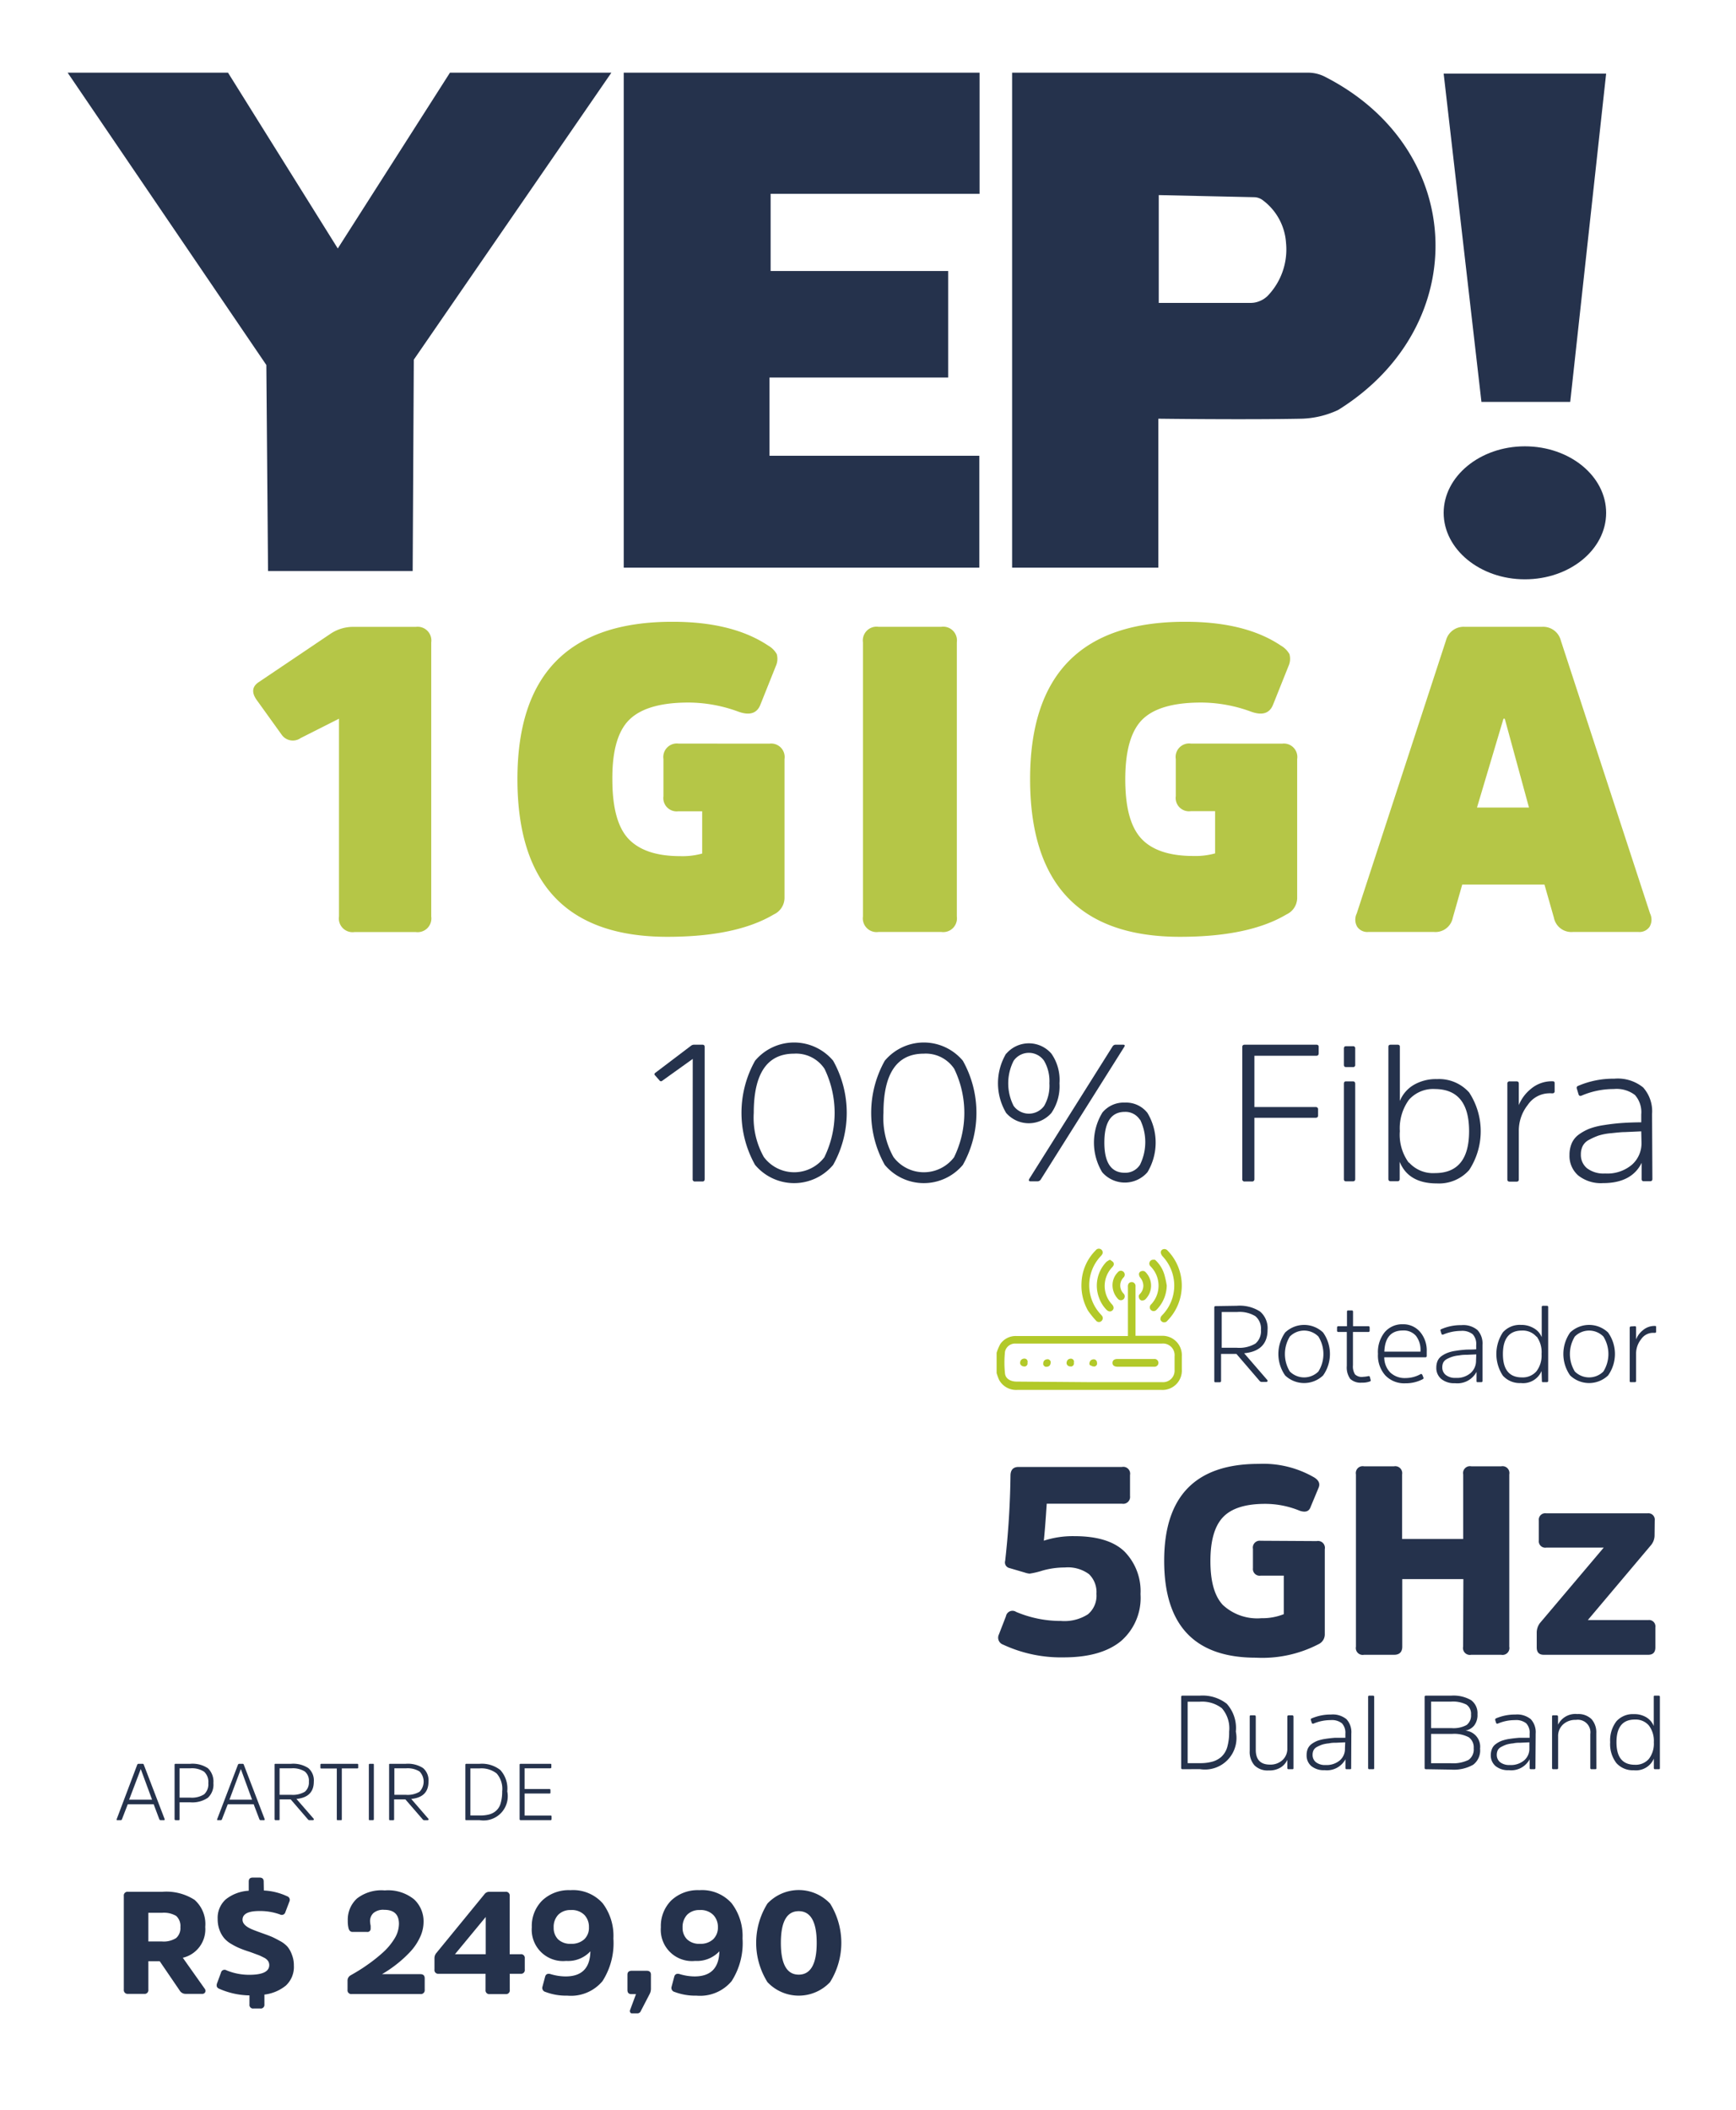 <?xml version="1.0" encoding="UTF-8"?> <svg xmlns="http://www.w3.org/2000/svg" xmlns:xlink="http://www.w3.org/1999/xlink" id="Camada_1" data-name="Camada 1" viewBox="0 0 215.09 261.26"><defs><style>.cls-1{fill:none;}.cls-2{fill:#25324c;}.cls-3{clip-path:url(#clip-path);}.cls-4{fill:#b2c929;}.cls-5{fill:#b5c647;}</style><clipPath id="clip-path"><rect class="cls-1" x="123.48" y="154.67" width="22.96" height="17.46"></rect></clipPath></defs><g id="yepplus"><path id="Vector" class="cls-2" d="M33.21,70.71H51.13l.14-26.17L75.75,9h-20L41.85,30.77,28.25,9H8.38L33,45.2Z"></path><path id="Vector_2" data-name="Vector 2" class="cls-2" d="M77.28,9V70.29h44.06V56.44h-26V46.75h22.14V33.56h-22V24h25.89V9Z"></path><path id="Vector_3" data-name="Vector 3" class="cls-2" d="M164.23,9.54A4.59,4.59,0,0,0,162,9h-36.6V70.29h18.12V51.85s10.75.14,17.74,0a11.39,11.39,0,0,0,4.51-1.07l.2-.12C182.47,40.25,181.71,18.5,164.23,9.54Zm-7.17,27.1a3,3,0,0,1-1,.65,2.88,2.88,0,0,1-1.16.22H143.57V24.16l11.8.26a1.81,1.81,0,0,1,1.11.39,7.17,7.17,0,0,1,2.86,5.29A8.28,8.28,0,0,1,157.06,36.64Z"></path></g><path id="Vector_5" data-name="Vector 5" class="cls-2" d="M178.87,9.12H199l-4.45,40.65h-11Z"></path><path id="Vector_6" data-name="Vector 6" class="cls-2" d="M188.93,71.74c5.56,0,10.07-3.68,10.07-8.23s-4.51-8.24-10.07-8.24S178.87,59,178.87,63.51,183.38,71.74,188.93,71.74Z"></path><path class="cls-2" d="M85.83,131.13l-3.77,2.7a.23.23,0,0,1-.36-.05l-.53-.6c-.12-.11-.1-.22,0-.31l4.46-3.38a.61.61,0,0,1,.39-.12h1c.2,0,.29.09.29.28V146c0,.21-.09.31-.29.31h-.89a.27.27,0,0,1-.31-.31Z"></path><path class="cls-2" d="M103.23,131.36a13.2,13.2,0,0,1,0,12.89,6.31,6.31,0,0,1-9.68,0,13.2,13.2,0,0,1,0-12.89,6.31,6.31,0,0,1,9.68,0Zm-1.07,11.9a12.51,12.51,0,0,0,0-10.9,4.22,4.22,0,0,0-3.77-1.88q-5,0-5,7.34a9.93,9.93,0,0,0,1.25,5.46,4.69,4.69,0,0,0,7.52,0Z"></path><path class="cls-2" d="M119.3,131.36a13.2,13.2,0,0,1,0,12.89,6.31,6.31,0,0,1-9.68,0,13.2,13.2,0,0,1,0-12.89,6.31,6.31,0,0,1,9.68,0Zm-1.07,11.9a12.51,12.51,0,0,0,0-10.9,4.23,4.23,0,0,0-3.77-1.88q-5,0-5,7.34a9.94,9.94,0,0,0,1.24,5.46,4.7,4.7,0,0,0,7.53,0Z"></path><path class="cls-2" d="M124.68,130.48a3.69,3.69,0,0,1,5.59,0,5.69,5.69,0,0,1,1,3.67,5.85,5.85,0,0,1-1,3.67,3.72,3.72,0,0,1-5.61,0,7.19,7.19,0,0,1,0-7.35Zm4.68.88a2.3,2.3,0,0,0-3.77,0,6.16,6.16,0,0,0,0,5.59,2.34,2.34,0,0,0,3.78,0,5,5,0,0,0,.65-2.8A5,5,0,0,0,129.36,131.36Zm-.4,14.69a.49.49,0,0,1-.41.24h-.85c-.22,0-.28-.1-.17-.31l10.32-16.4a.45.45,0,0,1,.43-.21h.87c.21,0,.26.09.14.28Zm7.59-8.23a3.41,3.41,0,0,1,2.82-1.28,3.36,3.36,0,0,1,2.8,1.28,7.14,7.14,0,0,1,0,7.34,3.71,3.71,0,0,1-5.61,0,7.11,7.11,0,0,1,0-7.34Zm4.7.87a2.12,2.12,0,0,0-1.88-1q-2.53,0-2.54,3.77t2.54,3.77a2.15,2.15,0,0,0,1.88-1,6.36,6.36,0,0,0,0-5.6Z"></path><path class="cls-2" d="M155.42,138.42V146a.28.28,0,0,1-.32.31h-.87a.27.27,0,0,1-.31-.31V129.65c0-.19.1-.28.31-.28h8.86c.2,0,.29.08.29.26v.8c0,.21-.09.31-.29.31h-7.67v6.35H163a.28.28,0,0,1,.31.32v.72c0,.19-.1.29-.31.29Z"></path><path class="cls-2" d="M167.91,131.85a.25.25,0,0,1-.29.29h-.85c-.18,0-.26-.09-.26-.29v-2c0-.2.08-.29.26-.29h.85a.25.25,0,0,1,.29.29Zm0,14.16c0,.19-.1.28-.29.28h-.85c-.18,0-.26-.09-.26-.28V134.22c0-.21.08-.31.26-.31h.85c.19,0,.29.1.29.31Z"></path><path class="cls-2" d="M173.42,146c0,.19-.09.28-.27.28h-.82c-.21,0-.31-.09-.31-.28V129.63c0-.18.1-.26.31-.26h.82c.2,0,.29.08.29.26v6.71a4.12,4.12,0,0,1,1.74-2,5.43,5.43,0,0,1,2.85-.71,5,5,0,0,1,4,1.66,8.77,8.77,0,0,1,0,9.6,5,5,0,0,1-4,1.66c-2.35,0-3.89-.9-4.61-2.68Zm1.14-2.06a4,4,0,0,0,3.23,1.33q4.23,0,4.23-5.19t-4.23-5.22a4,4,0,0,0-3.23,1.34,6,6,0,0,0-1.12,3.88A5.86,5.86,0,0,0,174.56,144Z"></path><path class="cls-2" d="M187.89,133.91c.2,0,.29.09.29.29v2.65a5,5,0,0,1,1.49-2,4,4,0,0,1,2.71-.95c.16,0,.24.07.24.22v1a.24.24,0,0,1-.26.27l-.17,0a1.43,1.43,0,0,0-.29,0,3.24,3.24,0,0,0-2.61,1.44,5.12,5.12,0,0,0-1.11,3.22v6c0,.19-.09.28-.29.28h-.82c-.21,0-.31-.09-.31-.28V134.22a.27.27,0,0,1,.31-.31Z"></path><path class="cls-2" d="M204.73,146c0,.19-.1.28-.29.28h-.78c-.17,0-.26-.09-.26-.28v-2c-.82,1.67-2.42,2.51-4.78,2.51a4.53,4.53,0,0,1-3.07-.94,3.2,3.2,0,0,1-1.09-2.54,3.62,3.62,0,0,1,.29-1.48,2.67,2.67,0,0,1,.9-1.08,6.12,6.12,0,0,1,1.31-.71,9.05,9.05,0,0,1,1.81-.44c.74-.12,1.45-.2,2.13-.25s1.5-.08,2.45-.09V138a3.21,3.21,0,0,0-.78-2.4,3.75,3.75,0,0,0-2.62-.74,10.07,10.07,0,0,0-4,.82c-.2.08-.32,0-.37-.17l-.21-.7a.25.25,0,0,1,.16-.34,11,11,0,0,1,4.47-.89,5,5,0,0,1,3.58,1.08,4.42,4.42,0,0,1,1.11,3.29Zm-1.38-5.9-2,.09c-.48,0-1.06.07-1.74.14a7.28,7.28,0,0,0-1.57.3,8.39,8.39,0,0,0-1.12.5,1.82,1.82,0,0,0-.81.76,2.29,2.29,0,0,0-.24,1.08,2.13,2.13,0,0,0,.76,1.7,3.38,3.38,0,0,0,2.24.65,4.72,4.72,0,0,0,3.33-1.09,3.53,3.53,0,0,0,1.18-2.73Z"></path><path class="cls-2" d="M138.87,203.24q-2.46,2-7.08,2a17,17,0,0,1-7.51-1.58.91.91,0,0,1-.52-1.25l.88-2.27a.82.82,0,0,1,1.26-.53,14.16,14.16,0,0,0,5.56,1.12,5.4,5.4,0,0,0,3.33-.82,3,3,0,0,0,1.06-2.54,3.09,3.09,0,0,0-.93-2.44,4.42,4.42,0,0,0-3-.82,10.09,10.09,0,0,0-2.75.38,10.08,10.08,0,0,1-1.6.38,2.36,2.36,0,0,1-.59-.13l-1.91-.56a.71.71,0,0,1-.53-.89,105.56,105.56,0,0,0,.66-10.54c0-.73.34-1.09,1-1.09h12.81a.85.85,0,0,1,1,1v2.6a.85.85,0,0,1-1,.95h-9.32c-.13,2-.25,3.53-.36,4.58a11.68,11.68,0,0,1,3.79-.56q4.22,0,6.19,1.89a7,7,0,0,1,2,5.29A7.07,7.07,0,0,1,138.87,203.24Z"></path><path class="cls-2" d="M163.14,190.84a.85.85,0,0,1,1,1v10.57a1.33,1.33,0,0,1-.76,1.19,15.14,15.14,0,0,1-7.77,1.68q-11.37,0-11.37-12t11.7-12a12.58,12.58,0,0,1,6.91,1.69c.55.35.73.76.53,1.25l-1,2.4c-.19.55-.64.7-1.35.46a11.26,11.26,0,0,0-4.28-.85c-2.41,0-4.15.54-5.2,1.63s-1.58,2.9-1.58,5.45.51,4.33,1.53,5.43a6.25,6.25,0,0,0,4.79,1.65,7.13,7.13,0,0,0,2.77-.5v-4.77h-2.87a.83.83,0,0,1-.95-.92V191.8a.85.85,0,0,1,.95-1Z"></path><path class="cls-2" d="M181.31,195.55h-7.57v8.37c0,.63-.33,1-1,1H169a.85.85,0,0,1-1-1V182.58a.85.85,0,0,1,1-1h3.72a.86.86,0,0,1,1,1v8h7.57v-8a.85.85,0,0,1,1-1H186a.85.85,0,0,1,1,1v21.34a.85.85,0,0,1-1,1h-3.72a.85.85,0,0,1-1-1Z"></path><path class="cls-2" d="M205,190.12a1.91,1.91,0,0,1-.49,1.28l-7.78,9.22h7.48a.79.79,0,0,1,.89.89V204c0,.62-.3.92-.89.92H191.28c-.59,0-.88-.3-.88-.92v-1.88a2,2,0,0,1,.39-1.12l7.91-9.35h-7.12a.8.8,0,0,1-.92-.89v-2.47a.8.8,0,0,1,.92-.89h12.55a.79.79,0,0,1,.89.89Z"></path><path class="cls-2" d="M153.25,161.7a4.65,4.65,0,0,1,2.88.72,2.72,2.72,0,0,1,.92,2.27c0,1.75-1,2.71-2.9,2.89l2.88,3.33a.11.11,0,0,1,0,.14c0,.06-.06.08-.13.08h-.58a.33.33,0,0,1-.26-.13l-2.87-3.34h-1.9V171c0,.12-.06.17-.18.17h-.48c-.12,0-.18,0-.18-.17v-9.1c0-.1.06-.16.18-.16Zm0,5.2a3.94,3.94,0,0,0,2.3-.52,2,2,0,0,0,.68-1.69,2,2,0,0,0-.69-1.7,3.78,3.78,0,0,0-2.26-.52h-1.91v4.43Z"></path><path class="cls-2" d="M159.23,170.33a4.63,4.63,0,0,1,0-5.32,3.41,3.41,0,0,1,4.7,0,4.59,4.59,0,0,1,0,5.32,3.41,3.41,0,0,1-4.7,0Zm4.12-.49a4.09,4.09,0,0,0,0-4.33,2.49,2.49,0,0,0-3.54,0,4.15,4.15,0,0,0,0,4.33,2.51,2.51,0,0,0,3.54,0Z"></path><path class="cls-2" d="M167.63,164.94v4.12a1.83,1.83,0,0,0,.26,1.14,1.2,1.2,0,0,0,1,.3,4,4,0,0,0,.67-.09c.09,0,.14,0,.17.13l.1.37c0,.08,0,.13-.1.16a2.58,2.58,0,0,1-1,.15,1.87,1.87,0,0,1-1.44-.47,2.43,2.43,0,0,1-.42-1.61v-4.2h-1.05a.14.14,0,0,1-.16-.16v-.37c0-.12.06-.18.16-.18h1.07v-1.79a.14.14,0,0,1,.16-.16h.43a.14.14,0,0,1,.16.16v1.79h1.9c.1,0,.16.06.16.18v.37a.14.14,0,0,1-.16.16Z"></path><path class="cls-2" d="M176,170.17c.1-.06.18,0,.23.09l.14.35c0,.08,0,.14-.11.19a4.53,4.53,0,0,1-2.14.5,3.23,3.23,0,0,1-2.5-1,3.7,3.7,0,0,1-.89-2.64,3.93,3.93,0,0,1,.82-2.67,2.84,2.84,0,0,1,2.27-1A2.73,2.73,0,0,1,176,165a3.54,3.54,0,0,1,.77,2.37v.55c0,.11-.06.16-.18.16h-5.08a2.7,2.7,0,0,0,.74,1.88,2.6,2.6,0,0,0,1.91.69A3.82,3.82,0,0,0,176,170.17Zm-4.49-2.79H176v-.11a2.83,2.83,0,0,0-.55-1.83,2,2,0,0,0-1.63-.68C172.36,164.76,171.59,165.63,171.52,167.38Z"></path><path class="cls-2" d="M183.68,171a.14.14,0,0,1-.16.16h-.43c-.1,0-.15,0-.15-.16v-1.11a2.69,2.69,0,0,1-2.67,1.4,2.51,2.51,0,0,1-1.7-.53,1.76,1.76,0,0,1-.61-1.41,2.12,2.12,0,0,1,.16-.83,1.52,1.52,0,0,1,.5-.6,3.42,3.42,0,0,1,.73-.39,4.37,4.37,0,0,1,1-.25c.41-.07.81-.11,1.19-.14s.83,0,1.36-.05v-.53a1.77,1.77,0,0,0-.43-1.33,2.09,2.09,0,0,0-1.46-.42,5.76,5.76,0,0,0-2.21.46c-.11,0-.18,0-.2-.09l-.12-.39a.14.14,0,0,1,.09-.19,6,6,0,0,1,2.49-.5,2.73,2.73,0,0,1,2,.61,2.45,2.45,0,0,1,.62,1.83Zm-.77-3.28-1.13.05c-.27,0-.59,0-1,.08a3.7,3.7,0,0,0-.87.17,4.27,4.27,0,0,0-.63.27,1.08,1.08,0,0,0-.45.42,1.33,1.33,0,0,0-.13.61,1.17,1.17,0,0,0,.42.94,1.85,1.85,0,0,0,1.25.37,2.6,2.6,0,0,0,1.85-.61,2,2,0,0,0,.66-1.52Z"></path><path class="cls-2" d="M191,169.78a2.49,2.49,0,0,1-2.57,1.49,2.81,2.81,0,0,1-2.23-.92,4.87,4.87,0,0,1,0-5.35,2.78,2.78,0,0,1,2.23-.93,3,3,0,0,1,1.59.4,2.24,2.24,0,0,1,1,1.12v-3.74c0-.1.06-.15.17-.15h.45q.18,0,.18.15V171c0,.11-.06.16-.18.16h-.45c-.1,0-.15,0-.15-.16Zm-.64-4.26a2.25,2.25,0,0,0-1.8-.75c-1.57,0-2.35,1-2.35,2.91s.78,2.89,2.35,2.89a2.25,2.25,0,0,0,1.8-.75,3.22,3.22,0,0,0,.64-2.14A3.29,3.29,0,0,0,190.4,165.52Z"></path><path class="cls-2" d="M194.54,170.33a4.63,4.63,0,0,1,0-5.32,3.41,3.41,0,0,1,4.7,0,4.59,4.59,0,0,1,0,5.32,3.41,3.41,0,0,1-4.7,0Zm4.12-.49a4.09,4.09,0,0,0,0-4.33,2.49,2.49,0,0,0-3.54,0,4.15,4.15,0,0,0,0,4.33,2.51,2.51,0,0,0,3.54,0Z"></path><path class="cls-2" d="M202.55,164.23a.14.14,0,0,1,.16.16v1.48a2.69,2.69,0,0,1,.83-1.13,2.2,2.2,0,0,1,1.51-.54c.09,0,.14,0,.14.13v.57a.13.13,0,0,1-.15.15h-.26a1.79,1.79,0,0,0-1.45.8,2.86,2.86,0,0,0-.62,1.79V171a.14.14,0,0,1-.16.16h-.46c-.11,0-.17,0-.17-.16v-6.56c0-.12.06-.18.17-.18Z"></path><path class="cls-2" d="M146.52,219.09a.15.15,0,0,1-.17-.17v-8.78c0-.11.05-.16.15-.16h2.15a4.87,4.87,0,0,1,3.34,1,4.48,4.48,0,0,1,1.13,3.45,3.91,3.91,0,0,1-4.46,4.65Zm.63-8.36v7.61h1.51a5.63,5.63,0,0,0,1.53-.18,2.81,2.81,0,0,0,1.13-.6,2.65,2.65,0,0,0,.73-1.19,6.63,6.63,0,0,0,.24-1.93,3.78,3.78,0,0,0-.9-2.9,4,4,0,0,0-2.74-.81Z"></path><path class="cls-2" d="M154.84,212.59c0-.11,0-.17.15-.17h.45c.1,0,.15.06.15.17v4.1c0,1.22.59,1.83,1.76,1.83a2.2,2.2,0,0,0,1.55-.56,1.91,1.91,0,0,0,.6-1.47v-3.9a.15.15,0,0,1,.16-.17h.45c.1,0,.15.06.15.17v6.34c0,.11,0,.16-.15.16h-.45a.14.14,0,0,1-.16-.16v-1a2.21,2.21,0,0,1-.79.92,2.61,2.61,0,0,1-1.52.39,2.27,2.27,0,0,1-1.77-.64,2.51,2.51,0,0,1-.58-1.78Z"></path><path class="cls-2" d="M167.41,218.93c0,.11,0,.16-.15.16h-.42c-.1,0-.14-.05-.14-.16v-1.07a2.6,2.6,0,0,1-2.58,1.35,2.43,2.43,0,0,1-1.65-.51,1.71,1.71,0,0,1-.58-1.36,2,2,0,0,1,.15-.8,1.5,1.5,0,0,1,.48-.58,3.28,3.28,0,0,1,.71-.39,5.4,5.4,0,0,1,1-.24c.39-.06.77-.1,1.14-.13l1.32,0v-.5a1.73,1.73,0,0,0-.42-1.29,2,2,0,0,0-1.41-.4,5.35,5.35,0,0,0-2.13.44c-.11,0-.17,0-.2-.09l-.12-.38a.14.14,0,0,1,.1-.18,5.91,5.91,0,0,1,2.4-.48,2.67,2.67,0,0,1,1.92.58,2.37,2.37,0,0,1,.6,1.77Zm-.74-3.17-1.09.05c-.26,0-.57,0-.94.08a4,4,0,0,0-.84.16,4.56,4.56,0,0,0-.61.27,1,1,0,0,0-.43.4,1.22,1.22,0,0,0-.13.59,1.13,1.13,0,0,0,.41.91,1.81,1.81,0,0,0,1.2.35A2.54,2.54,0,0,0,166,218a1.86,1.86,0,0,0,.64-1.46Z"></path><path class="cls-2" d="M170.26,218.93c0,.11,0,.16-.15.16h-.46c-.09,0-.14-.05-.14-.16v-8.81a.13.13,0,0,1,.14-.14h.46c.1,0,.15.05.15.14Z"></path><path class="cls-2" d="M176.68,219.09a.15.15,0,0,1-.17-.17v-8.78c0-.11.05-.16.17-.16h3.12a4.33,4.33,0,0,1,2.47.56,2,2,0,0,1,.79,1.74,2.14,2.14,0,0,1-.41,1.4,1.83,1.83,0,0,1-1.08.63,2,2,0,0,1,1.81,2.23,2.22,2.22,0,0,1-.86,2,4.87,4.87,0,0,1-2.72.6Zm3.17-5.09a3.36,3.36,0,0,0,1.87-.39,1.48,1.48,0,0,0,.54-1.28,1.37,1.37,0,0,0-.57-1.24,3.66,3.66,0,0,0-1.92-.37h-2.46V214Zm-.11,4.35a4.39,4.39,0,0,0,2.21-.41,1.58,1.58,0,0,0,.64-1.44,1.54,1.54,0,0,0-.6-1.36,3.84,3.84,0,0,0-2.1-.42h-2.58v3.63Z"></path><path class="cls-2" d="M190.24,218.93a.14.14,0,0,1-.16.16h-.42c-.09,0-.14-.05-.14-.16v-1.07a2.58,2.58,0,0,1-2.57,1.35,2.43,2.43,0,0,1-1.65-.51,1.71,1.71,0,0,1-.59-1.36,2,2,0,0,1,.16-.8,1.34,1.34,0,0,1,.48-.58,3.06,3.06,0,0,1,.71-.39,5.27,5.27,0,0,1,1-.24c.4-.06.78-.1,1.15-.13l1.31,0v-.5a1.69,1.69,0,0,0-.42-1.29,2,2,0,0,0-1.41-.4,5.35,5.35,0,0,0-2.13.44c-.1,0-.17,0-.19-.09l-.12-.38q0-.12.09-.18a6,6,0,0,1,2.41-.48,2.67,2.67,0,0,1,1.92.58,2.37,2.37,0,0,1,.6,1.77Zm-.75-3.17-1.09.05c-.26,0-.57,0-.93.08a4,4,0,0,0-.85.16,4,4,0,0,0-.6.27,1,1,0,0,0-.44.4,1.35,1.35,0,0,0-.13.59,1.16,1.16,0,0,0,.41.91,1.85,1.85,0,0,0,1.2.35,2.55,2.55,0,0,0,1.8-.59,1.89,1.89,0,0,0,.63-1.46Z"></path><path class="cls-2" d="M197.79,218.93c0,.11,0,.16-.15.16h-.44a.14.14,0,0,1-.16-.16v-4.19a1.56,1.56,0,0,0-1.78-1.76,2.25,2.25,0,0,0-1.6.57,1.94,1.94,0,0,0-.61,1.49v3.89a.14.14,0,0,1-.16.16h-.45c-.1,0-.14-.05-.14-.16v-6.34c0-.11,0-.17.14-.17h.44a.15.15,0,0,1,.16.16v1a2.38,2.38,0,0,1,2.38-1.32,2.33,2.33,0,0,1,1.77.63,2.47,2.47,0,0,1,.59,1.75Z"></path><path class="cls-2" d="M204.91,217.78a2.41,2.41,0,0,1-2.48,1.44,2.73,2.73,0,0,1-2.16-.89,3.84,3.84,0,0,1-.77-2.58,3.89,3.89,0,0,1,.77-2.59,2.73,2.73,0,0,1,2.16-.89,2.9,2.9,0,0,1,1.53.38,2.28,2.28,0,0,1,.94,1.09v-3.62c0-.09,0-.14.15-.14h.44c.12,0,.17.05.17.14v8.81c0,.11,0,.16-.17.16h-.44c-.09,0-.14-.05-.14-.16Zm-.62-4.11a2.16,2.16,0,0,0-1.73-.73c-1.52,0-2.28.94-2.28,2.81s.76,2.79,2.28,2.79a2.16,2.16,0,0,0,1.73-.72,3.1,3.1,0,0,0,.62-2.07A3.15,3.15,0,0,0,204.29,213.67Z"></path><g class="cls-3"><g id="icon-net"><path id="Vector-2" data-name="Vector" class="cls-4" d="M123.48,167.52a6.36,6.36,0,0,1,.45-1.07,2.31,2.31,0,0,1,2.06-1h13.76v-6a2.09,2.09,0,0,1,0-.25.55.55,0,0,1,.14-.31.45.45,0,0,1,.31-.12.42.42,0,0,1,.32.11.48.48,0,0,1,.17.29,2.18,2.18,0,0,1,0,.25v6h3.23a2.4,2.4,0,0,1,2.51,2.51v1.66a2.4,2.4,0,0,1-2.54,2.53H126.05a2.4,2.4,0,0,1-2.26-1.24,7.1,7.1,0,0,1-.31-.85ZM135,171.16h9a1.43,1.43,0,0,0,1.53-1.53c0-.56,0-1.12,0-1.68a1.44,1.44,0,0,0-1.56-1.57H125.8a1.27,1.27,0,0,0-1.28,1,12.92,12.92,0,0,0,0,2.71c.07.66.71,1,1.46,1Z"></path><path id="Vector_2-2" data-name="Vector 2" class="cls-4" d="M145.49,159.2a5.32,5.32,0,0,0-1.45-3.63.89.89,0,0,1-.22-.47.4.4,0,0,1,.3-.4.48.48,0,0,1,.29,0,.47.47,0,0,1,.24.15,6.21,6.21,0,0,1,0,8.69.51.51,0,0,1-.53.2.49.49,0,0,1-.2-.11.46.46,0,0,1-.13-.18.55.55,0,0,1,0-.22.52.52,0,0,1,.07-.21l.16-.18A5.24,5.24,0,0,0,145.49,159.2Z"></path><path id="Vector_3-2" data-name="Vector 3" class="cls-4" d="M134,158.82a6,6,0,0,1,1.77-4,.48.48,0,0,1,.83.13.51.51,0,0,1,0,.3,1.12,1.12,0,0,1-.24.33,5.26,5.26,0,0,0,0,7.16l.12.14a.48.48,0,0,1,0,.7.46.46,0,0,1-.69-.05,10.29,10.29,0,0,1-1-1.25A6.31,6.31,0,0,1,134,158.82Z"></path><path id="Vector_4" data-name="Vector 4" class="cls-4" d="M137.52,156a2.77,2.77,0,0,1,.4.29.42.42,0,0,1,0,.49,1.15,1.15,0,0,1-.14.17,3.36,3.36,0,0,0-.91,2.29,3.33,3.33,0,0,0,.9,2.28v0c.25.27.27.55.06.75s-.5.17-.75-.09a4,4,0,0,1-.9-1.45,4.23,4.23,0,0,1,.91-4.47A2.42,2.42,0,0,1,137.52,156Z"></path><path id="Vector_5-2" data-name="Vector 5" class="cls-4" d="M144.56,159.19a4.37,4.37,0,0,1-1.26,3,.48.48,0,0,1-.83-.19.51.51,0,0,1,.18-.5,3.38,3.38,0,0,0,0-4.58l-.11-.12a.46.46,0,0,1,0-.66.43.43,0,0,1,.34-.14.58.58,0,0,1,.19,0,.42.42,0,0,1,.15.11,4,4,0,0,1,1.09,1.9A10.91,10.91,0,0,1,144.56,159.19Z"></path><path id="Vector_6-2" data-name="Vector 6" class="cls-4" d="M137.84,159.1a2.27,2.27,0,0,1,.65-1.54.48.48,0,1,1,.72.63,1.42,1.42,0,0,0,0,2,.48.48,0,1,1-.72.63A2.47,2.47,0,0,1,137.84,159.1Z"></path><path id="Vector_7" data-name="Vector 7" class="cls-4" d="M141.66,159.23a1.59,1.59,0,0,0-.37-1,.74.74,0,0,1-.17-.43.39.39,0,0,1,.32-.39.48.48,0,0,1,.52.15,2.39,2.39,0,0,1,.35,2.82,2.64,2.64,0,0,1-.38.5.42.42,0,0,1-.15.11.53.53,0,0,1-.18.05.63.63,0,0,1-.19,0,.54.54,0,0,1-.16-.1.4.4,0,0,1-.1-.15.61.61,0,0,1-.05-.18.57.57,0,0,1,0-.18.86.86,0,0,1,.1-.16A1.45,1.45,0,0,0,141.66,159.23Z"></path><path id="Vector_8" data-name="Vector 8" class="cls-4" d="M140.71,168.29H143a.48.48,0,0,1,.47.71.5.5,0,0,1-.49.25H138.5c-.44,0-.67-.17-.66-.49s.23-.47.65-.47Z"></path><path id="Vector_9" data-name="Vector 9" class="cls-4" d="M127.3,168.77a.38.38,0,0,1,0,.18.44.44,0,0,1-.1.16.54.54,0,0,1-.16.1.41.41,0,0,1-.19,0,.43.43,0,0,1-.26-.09.46.46,0,0,1-.18-.21.54.54,0,0,1,0-.28.44.44,0,0,1,.13-.24.47.47,0,0,1,.24-.13.45.45,0,0,1,.28,0,.39.39,0,0,1,.21.17A.43.43,0,0,1,127.3,168.77Z"></path><path id="Vector_10" data-name="Vector 10" class="cls-4" d="M130.17,168.78a.51.51,0,0,1-.13.33.47.47,0,0,1-.33.14.58.58,0,0,1-.19,0,.33.33,0,0,1-.15-.11.42.42,0,0,1-.11-.15.58.58,0,0,1,0-.19.47.47,0,0,1,.14-.33.52.52,0,0,1,.33-.14.53.53,0,0,1,.18,0,.57.57,0,0,1,.16.11.49.49,0,0,1,.1.15A.42.42,0,0,1,130.17,168.78Z"></path><path id="Vector_11" data-name="Vector 11" class="cls-4" d="M133.05,168.76a.43.43,0,0,1,0,.19.42.42,0,0,1-.26.26.38.38,0,0,1-.18,0,.43.43,0,0,1-.27-.08.39.39,0,0,1-.17-.21.45.45,0,0,1,0-.28.47.47,0,0,1,.13-.24.44.44,0,0,1,.24-.13.54.54,0,0,1,.28,0,.52.52,0,0,1,.21.18A.48.48,0,0,1,133.05,168.76Z"></path><path id="Vector_12" data-name="Vector 12" class="cls-4" d="M135.92,168.77a.39.39,0,0,1,0,.18.42.42,0,0,1-.26.26.39.39,0,0,1-.18,0,.44.44,0,0,1-.27-.09A.39.39,0,0,1,135,169a.45.45,0,0,1,0-.28.48.48,0,0,1,.37-.37.53.53,0,0,1,.28,0,.46.46,0,0,1,.21.18A.44.44,0,0,1,135.92,168.77Z"></path></g></g><path class="cls-2" d="M17.66,218.42a.15.15,0,0,1,.16.12l2.58,6.73c0,.09,0,.13-.1.13h-.4a.18.18,0,0,1-.16-.11l-.7-1.86H15.83l-.72,1.86a.16.16,0,0,1-.14.11h-.42c-.08,0-.11,0-.09-.13L17,218.54a.18.18,0,0,1,.16-.12Zm1.18,4.44-1.4-3.79h0L16,222.86Z"></path><path class="cls-2" d="M21.76,225.4a.12.12,0,0,1-.13-.13v-6.73a.11.11,0,0,1,.12-.12h1.83a3.44,3.44,0,0,1,2.18.55,2.28,2.28,0,0,1,.68,1.84,2.21,2.21,0,0,1-.69,1.82,3.42,3.42,0,0,1-2.17.56H22.25v2.08c0,.09,0,.13-.13.13Zm1.82-2.79a2.83,2.83,0,0,0,1.71-.41,1.69,1.69,0,0,0,.52-1.39,1.71,1.71,0,0,0-.52-1.41,2.75,2.75,0,0,0-1.71-.42H22.25v3.63Z"></path><path class="cls-2" d="M30.06,218.42a.15.15,0,0,1,.15.12l2.58,6.73c0,.09,0,.13-.09.13h-.41a.16.16,0,0,1-.15-.11l-.71-1.86H28.22l-.72,1.86a.16.16,0,0,1-.13.11H27c-.09,0-.12,0-.09-.13l2.57-6.73a.18.18,0,0,1,.17-.12Zm1.17,4.44-1.39-3.79h0l-1.41,3.79Z"></path><path class="cls-2" d="M36.07,218.42a3.41,3.41,0,0,1,2.13.53,2,2,0,0,1,.68,1.68c0,1.29-.72,2-2.15,2.14l2.14,2.46a.11.11,0,0,1,0,.11.1.1,0,0,1-.1.06h-.43a.23.23,0,0,1-.19-.1l-2.13-2.47H34.64v2.44c0,.09,0,.13-.13.13h-.36a.12.12,0,0,1-.13-.13v-6.73c0-.08,0-.12.13-.12Zm0,3.84a2.94,2.94,0,0,0,1.7-.38,1.49,1.49,0,0,0,.5-1.25,1.46,1.46,0,0,0-.51-1.26,2.79,2.79,0,0,0-1.67-.39H34.64v3.28Z"></path><path class="cls-2" d="M39.7,218.54a.11.11,0,0,1,.12-.12h4.44a.11.11,0,0,1,.12.12v.32c0,.09,0,.13-.12.13H42.35v6.28c0,.09,0,.13-.13.13h-.36c-.09,0-.13,0-.13-.13V219h-1.9c-.09,0-.13,0-.13-.13Z"></path><path class="cls-2" d="M45.7,218.54a.11.11,0,0,1,.12-.12h.37c.08,0,.13,0,.13.12v6.73a.12.12,0,0,1-.13.13h-.37c-.08,0-.12,0-.12-.13Z"></path><path class="cls-2" d="M50.28,218.42a3.46,3.46,0,0,1,2.14.53,2,2,0,0,1,.67,1.68c0,1.29-.71,2-2.14,2.14l2.13,2.46a.08.08,0,0,1,0,.11s0,.06-.1.06h-.42a.22.22,0,0,1-.19-.1l-2.14-2.47h-1.4v2.44c0,.09,0,.13-.13.13h-.36c-.09,0-.13,0-.13-.13v-6.73c0-.08,0-.12.13-.12Zm0,3.84a2.9,2.9,0,0,0,1.7-.38,1.8,1.8,0,0,0,0-2.51,2.81,2.81,0,0,0-1.68-.39H48.86v3.28Z"></path><path class="cls-2" d="M57.79,225.4c-.09,0-.13,0-.13-.13v-6.73a.11.11,0,0,1,.12-.12h1.65a3.7,3.7,0,0,1,2.56.77,3.41,3.41,0,0,1,.86,2.64,3,3,0,0,1-3.41,3.57Zm.49-6.41v5.83h1.16a4.44,4.44,0,0,0,1.17-.13,2.11,2.11,0,0,0,.86-.46,1.92,1.92,0,0,0,.56-.92,5.12,5.12,0,0,0,.19-1.48,2.89,2.89,0,0,0-.69-2.22,3.08,3.08,0,0,0-2.1-.62Z"></path><path class="cls-2" d="M65,222.1v2.73h3.21c.08,0,.13,0,.13.12v.32a.12.12,0,0,1-.13.13h-3.7a.12.12,0,0,1-.13-.13v-6.73a.11.11,0,0,1,.12-.12h3.68c.08,0,.13,0,.13.12v.31a.12.12,0,0,1-.13.13H65v2.56h3.08c.08,0,.12.05.12.13v.3c0,.09,0,.13-.12.13Z"></path><path class="cls-2" d="M20.11,234.27a6.46,6.46,0,0,1,4,1,4,4,0,0,1,1.32,3.35,3.62,3.62,0,0,1-2.78,3.82l2.69,3.8a.44.44,0,0,1,.09.45.39.39,0,0,1-.39.22H23a.84.84,0,0,1-.74-.42l-2.47-3.62H18.38v3.52a.46.46,0,0,1-.52.52h-2a.47.47,0,0,1-.52-.52V234.79a.46.46,0,0,1,.52-.52Zm-.06,6.15a2.87,2.87,0,0,0,1.77-.42,1.63,1.63,0,0,0,.53-1.35,1.68,1.68,0,0,0-.52-1.39,3,3,0,0,0-1.76-.39H18.38v3.55Z"></path><path class="cls-2" d="M32.69,234.11a7.72,7.72,0,0,1,2.88.71.47.47,0,0,1,.29.65l-.5,1.31a.46.46,0,0,1-.66.3,7.25,7.25,0,0,0-2.55-.43q-2.1,0-2.1,1.08c0,.43.34.8,1,1.11.2.1.64.27,1.31.51s1,.36,1.26.47.62.29,1.05.53a3.39,3.39,0,0,1,.95.72,3.26,3.26,0,0,1,.55,1,3.5,3.5,0,0,1,.24,1.33,3.14,3.14,0,0,1-1,2.49A5.21,5.21,0,0,1,32.76,247v1.22a.45.45,0,0,1-.51.5h-.84a.44.44,0,0,1-.5-.5V247.1a9.58,9.58,0,0,1-3.72-.81.58.58,0,0,1-.31-.24.64.64,0,0,1,0-.41l.5-1.36a.45.45,0,0,1,.67-.29,7.33,7.33,0,0,0,2.83.56c1.65,0,2.48-.4,2.48-1.2a.92.92,0,0,0-.14-.5,1.31,1.31,0,0,0-.52-.43c-.26-.13-.46-.23-.61-.29l-.89-.33-.25-.09c-.48-.15-.87-.29-1.18-.42a7.45,7.45,0,0,1-1.06-.53,3.37,3.37,0,0,1-.92-.73,3.41,3.41,0,0,1-.58-1,3.79,3.79,0,0,1-.24-1.39,3.07,3.07,0,0,1,1-2.43,5,5,0,0,1,2.85-1.07V233c0-.33.16-.49.5-.49h.84c.34,0,.51.16.51.49Z"></path><path class="cls-2" d="M45.92,238.46a3.39,3.39,0,0,1,0,.35.39.39,0,0,1-.45.43H43.69c-.27,0-.43-.16-.51-.47a3.83,3.83,0,0,1-.09-.93,3.55,3.55,0,0,1,1.14-2.74,4.93,4.93,0,0,1,3.44-1,5.11,5.11,0,0,1,3.64,1.11A3.72,3.72,0,0,1,52.48,238a4.51,4.51,0,0,1-.49,2,6.78,6.78,0,0,1-1.3,1.84,14.58,14.58,0,0,1-1.64,1.47,15.23,15.23,0,0,1-1.72,1.16h4.75c.36,0,.54.17.54.52v1.42a.47.47,0,0,1-.54.52h-8.5a.46.46,0,0,1-.52-.52v-1.17a.74.74,0,0,1,.39-.63c.72-.41,1.4-.82,2-1.25a19.33,19.33,0,0,0,1.9-1.49,7.79,7.79,0,0,0,1.52-1.79,3.53,3.53,0,0,0,.56-1.84q0-1.74-1.83-1.74a1.85,1.85,0,0,0-1.34.41,1.36,1.36,0,0,0-.41,1A3.32,3.32,0,0,0,45.92,238.46Z"></path><path class="cls-2" d="M60.68,246.94a.46.46,0,0,1-.52-.52v-2H54.35a.46.46,0,0,1-.52-.53v-1.37a1,1,0,0,1,.21-.64l6-7.33a.72.72,0,0,1,.59-.28h2a.46.46,0,0,1,.52.52V242H64.5a.46.46,0,0,1,.52.52v1.37a.46.46,0,0,1-.52.53H63.16v2a.46.46,0,0,1-.51.52ZM56.37,242h3.81v-4.61Z"></path><path class="cls-2" d="M70.09,244.75q3,0,3.06-3.11a3.76,3.76,0,0,1-3,1.19,3.88,3.88,0,0,1-4.26-4.17,4.44,4.44,0,0,1,1.3-3.32,4.77,4.77,0,0,1,3.48-1.27,4.91,4.91,0,0,1,4,1.62A6.68,6.68,0,0,1,76,240.05a8.71,8.71,0,0,1-1.35,5.28,5.09,5.09,0,0,1-4.36,1.8,7.19,7.19,0,0,1-2.71-.46.51.51,0,0,1-.38-.61l.33-1.24c.08-.34.31-.46.68-.36A6.42,6.42,0,0,0,70.09,244.75Zm-.93-7.63a2.18,2.18,0,0,0-.56,1.58,2,2,0,0,0,.54,1.45,2.17,2.17,0,0,0,1.61.56,2.3,2.3,0,0,0,1.64-.56,1.94,1.94,0,0,0,.58-1.49,2.13,2.13,0,0,0-.56-1.52,2.19,2.19,0,0,0-1.7-.61A2.07,2.07,0,0,0,69.16,237.12Z"></path><path class="cls-2" d="M79.38,249.07a.44.44,0,0,1-.41.25h-.65a.23.23,0,0,1-.24-.13.37.37,0,0,1,0-.31l.72-1.94h-.58q-.48,0-.48-.51v-1.9q0-.48.54-.48h1.84c.35,0,.53.16.53.48v1.71a1.41,1.41,0,0,1-.13.63Z"></path><path class="cls-2" d="M86.06,244.75q3,0,3.07-3.11a3.8,3.8,0,0,1-3,1.19,3.87,3.87,0,0,1-4.25-4.17,4.47,4.47,0,0,1,1.29-3.32,4.77,4.77,0,0,1,3.48-1.27,4.91,4.91,0,0,1,4,1.62A6.68,6.68,0,0,1,92,240.05a8.71,8.71,0,0,1-1.35,5.28,5.09,5.09,0,0,1-4.36,1.8,7.22,7.22,0,0,1-2.71-.46.51.51,0,0,1-.38-.61l.33-1.24c.08-.34.31-.46.68-.36A6.42,6.42,0,0,0,86.06,244.75Zm-.93-7.63a2.23,2.23,0,0,0-.56,1.58,2,2,0,0,0,.55,1.45,2.15,2.15,0,0,0,1.6.56,2.26,2.26,0,0,0,1.64-.56,2,2,0,0,0,.59-1.49,2.14,2.14,0,0,0-.57-1.52,2.19,2.19,0,0,0-1.69-.61A2.08,2.08,0,0,0,85.13,237.12Z"></path><path class="cls-2" d="M102.84,235.71a9.19,9.19,0,0,1,0,9.75,5.33,5.33,0,0,1-7.75,0,9.17,9.17,0,0,1,0-9.74,5.34,5.34,0,0,1,7.75,0Zm-1.65,4.89c0-2.62-.75-3.93-2.23-3.93s-2.21,1.31-2.21,3.93.74,3.93,2.21,3.93S101.19,243.22,101.19,240.6Z"></path><path class="cls-5" d="M42,89l-4.75,2.4A1.69,1.69,0,0,1,34.91,91l-3.15-4.38q-.9-1.33.27-2.13l8.91-6a5,5,0,0,1,2.94-.86h7.63a1.7,1.7,0,0,1,1.92,1.92v33.95a1.7,1.7,0,0,1-1.92,1.92H43.93A1.7,1.7,0,0,1,42,113.49Z"></path><path class="cls-5" d="M95.33,92.09A1.67,1.67,0,0,1,97.2,94v17.24a2.27,2.27,0,0,1-1.33,2q-4.65,2.77-13.19,2.77-18.57,0-18.57-19.53T83.38,77c4.94,0,8.88,1,11.79,2.94A2.84,2.84,0,0,1,96.24,81a2.16,2.16,0,0,1-.11,1.47l-1.92,4.8c-.42,1.07-1.33,1.36-2.72.86A18,18,0,0,0,85.3,87Q80.17,87,78,89.1t-2.13,7.42q0,5.24,2,7.36c1.36,1.43,3.49,2.14,6.41,2.14a9.12,9.12,0,0,0,2.72-.32v-5.23h-3A1.65,1.65,0,0,1,82.2,98.6V94a1.68,1.68,0,0,1,1.87-1.92Z"></path><path class="cls-5" d="M106.92,79.54a1.7,1.7,0,0,1,1.92-1.92h7.79a1.7,1.7,0,0,1,1.92,1.92v33.95a1.7,1.7,0,0,1-1.92,1.92h-7.79a1.7,1.7,0,0,1-1.92-1.92Z"></path><path class="cls-5" d="M158.85,92.09A1.67,1.67,0,0,1,160.72,94v17.24a2.27,2.27,0,0,1-1.33,2q-4.65,2.77-13.19,2.77-18.57,0-18.57-19.53T146.9,77q7.41,0,11.79,2.94A2.84,2.84,0,0,1,159.76,81a2.16,2.16,0,0,1-.11,1.47l-1.92,4.8c-.43,1.07-1.33,1.36-2.72.86A18,18,0,0,0,148.82,87q-5.13,0-7.26,2.08c-1.42,1.39-2.14,3.86-2.14,7.42s.68,5.94,2,7.36,3.49,2.14,6.41,2.14a9.12,9.12,0,0,0,2.72-.32v-5.23h-3a1.65,1.65,0,0,1-1.87-1.87V94a1.67,1.67,0,0,1,1.87-1.92Z"></path><path class="cls-5" d="M191.09,77.62a2.26,2.26,0,0,1,2.3,1.71l11.05,33.79a1.74,1.74,0,0,1-.06,1.65,1.52,1.52,0,0,1-1.38.64h-8.12a2.2,2.2,0,0,1-2.35-1.76l-1.17-4.11H181.17L180,113.65a2.19,2.19,0,0,1-2.34,1.76h-8.12a1.52,1.52,0,0,1-1.38-.64,1.74,1.74,0,0,1-.06-1.65l11.05-33.79a2.26,2.26,0,0,1,2.3-1.71ZM189.44,100l-3-11h-.16L183,100Z"></path></svg> 